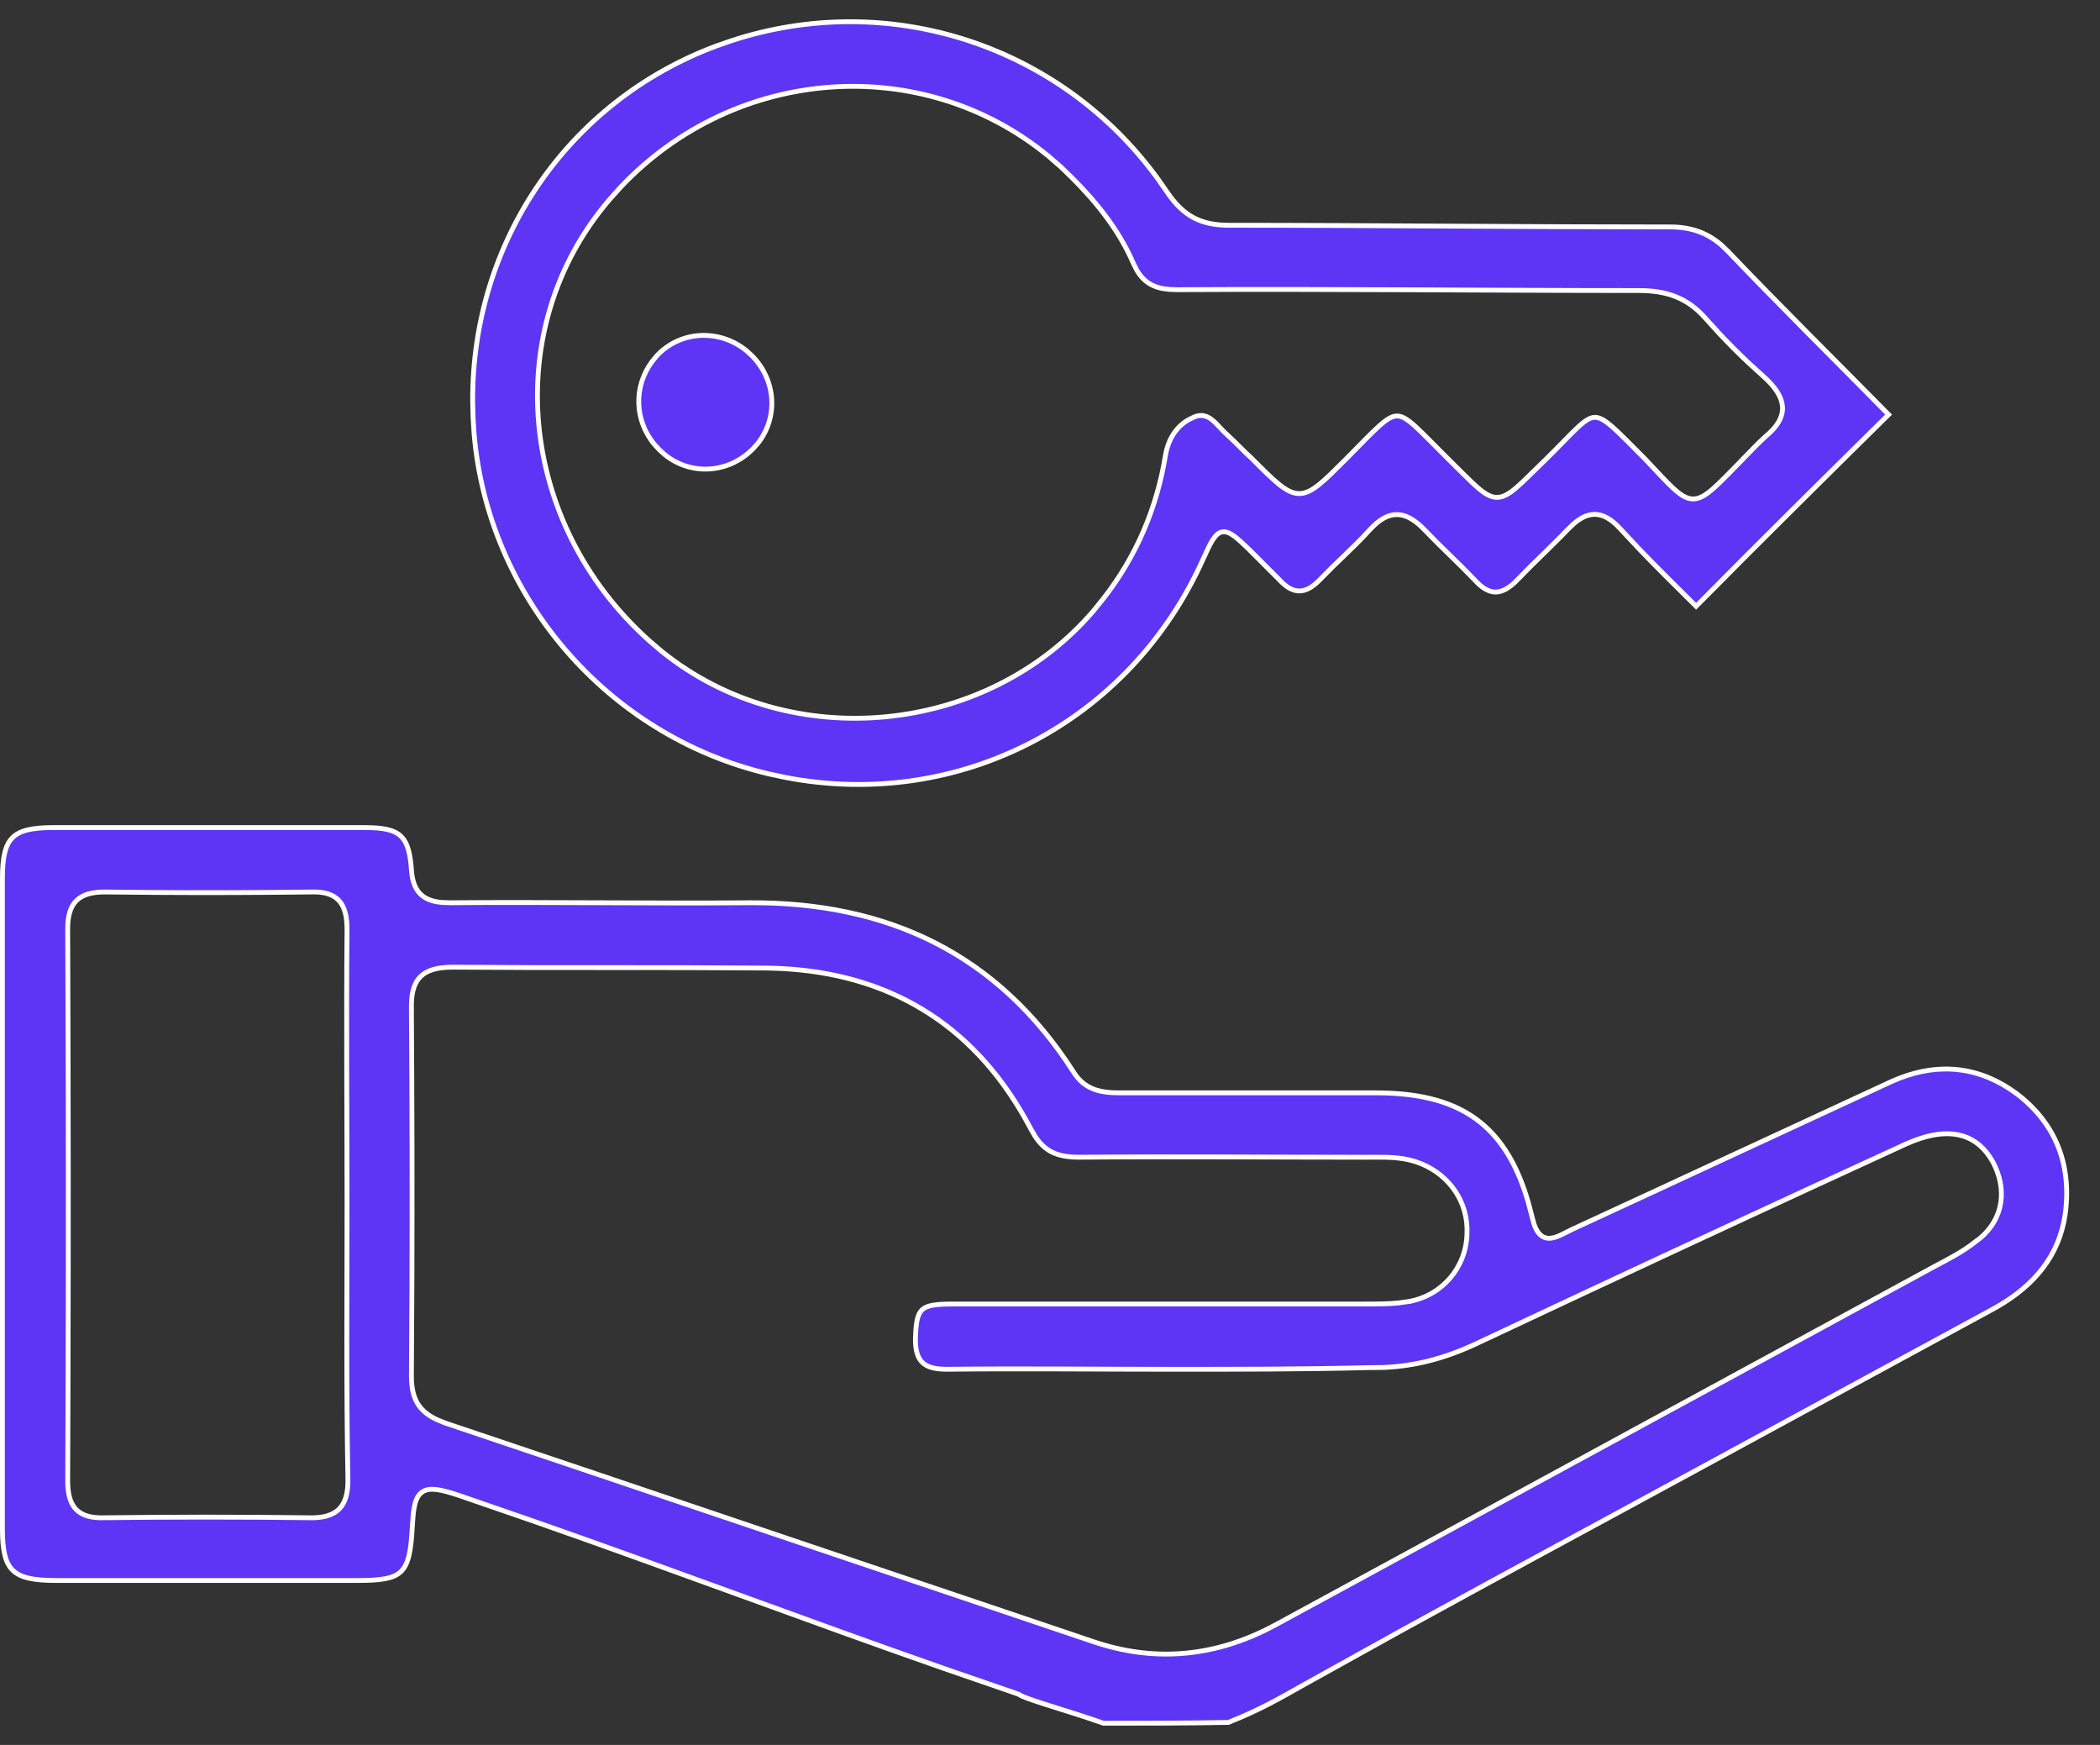 <svg width="65" height="54" viewBox="0 0 65 54" fill="none" xmlns="http://www.w3.org/2000/svg">
<rect x="0" y="0" width="65" height="54" fill="#333333" stroke="none"/>
<path d="M1.647 25.611H11.294C11.856 25.611 12.188 25.678 12.394 25.863C12.573 26.024 12.67 26.288 12.718 26.727L12.735 26.927C12.762 27.317 12.878 27.578 13.092 27.736C13.249 27.853 13.451 27.909 13.688 27.929L13.934 27.937H13.935C15.476 27.924 17.018 27.931 18.561 27.937C20.103 27.944 21.646 27.95 23.189 27.937C27.479 27.911 30.878 29.521 33.216 33.156V33.157C33.394 33.445 33.609 33.613 33.857 33.707C34.103 33.8 34.376 33.82 34.665 33.82H42.586C43.988 33.82 45.035 34.105 45.81 34.724C46.49 35.267 46.97 36.072 47.297 37.186L47.428 37.684C47.481 37.923 47.556 38.087 47.651 38.189C47.751 38.296 47.869 38.329 47.99 38.319C48.106 38.31 48.225 38.261 48.335 38.208L48.655 38.049L48.656 38.048C50.303 37.289 51.951 36.525 53.598 35.761L58.538 33.474C59.815 32.895 61.064 32.95 62.208 33.698L62.435 33.857C63.641 34.781 64.128 36.06 63.923 37.577C63.731 38.896 62.934 39.79 61.833 40.43L61.608 40.554V40.555C60.145 41.352 58.674 42.149 57.203 42.946L52.798 45.339C49.701 47.025 46.588 48.696 43.493 50.397L40.406 52.11H40.405C39.624 52.553 38.971 52.928 38.02 53.303C36.672 53.328 35.426 53.328 34.154 53.328C33.585 53.127 32.971 52.939 32.478 52.783C32.23 52.704 32.013 52.635 31.849 52.575C31.766 52.545 31.698 52.518 31.645 52.495C31.591 52.471 31.561 52.453 31.549 52.443L31.538 52.434L31.524 52.429L29.21 51.631C26.967 50.846 24.914 50.099 22.86 49.352C20.807 48.605 18.753 47.858 16.509 47.073L14.193 46.274C13.918 46.183 13.695 46.12 13.515 46.097C13.335 46.075 13.185 46.092 13.068 46.173C12.952 46.253 12.882 46.387 12.839 46.562C12.817 46.65 12.802 46.752 12.789 46.868L12.761 47.257C12.741 47.628 12.712 47.917 12.658 48.142C12.604 48.365 12.527 48.52 12.417 48.629C12.307 48.737 12.155 48.809 11.938 48.852C11.721 48.896 11.442 48.911 11.084 48.911H1.726C1.032 48.911 0.63 48.824 0.396 48.596C0.162 48.368 0.075 47.979 0.075 47.312V27.183C0.075 26.53 0.162 26.147 0.387 25.923C0.611 25.698 0.994 25.611 1.647 25.611ZM14.013 29.931C13.55 29.931 13.215 30.017 13.004 30.235C12.793 30.453 12.722 30.787 12.735 31.235H12.734C12.754 34.078 12.76 36.921 12.75 39.753L12.734 42.58V42.581C12.734 42.968 12.801 43.267 12.971 43.504C13.098 43.681 13.279 43.817 13.519 43.931L13.778 44.037L13.779 44.038C17.125 45.162 20.472 46.292 23.818 47.423L33.856 50.809C35.69 51.428 37.478 51.28 39.195 50.432L39.537 50.254L59.824 39.222L59.823 39.222C60.263 38.989 60.74 38.75 61.138 38.432L61.139 38.434C61.557 38.136 61.818 37.748 61.91 37.316C61.991 36.939 61.943 36.532 61.768 36.13L61.685 35.958L61.684 35.957L61.582 35.792C61.335 35.428 61.012 35.201 60.613 35.119C60.217 35.038 59.754 35.102 59.228 35.306L58.999 35.401L58.998 35.402C55.665 36.932 52.331 38.475 48.998 40.034L45.666 41.597C44.736 42.029 43.807 42.28 42.81 42.319L42.379 42.323H42.375C40.337 42.375 38.299 42.375 36.26 42.375C33.934 42.375 31.606 42.348 29.305 42.374C28.957 42.374 28.72 42.316 28.568 42.181C28.419 42.049 28.335 41.828 28.335 41.459C28.341 41.204 28.355 41.009 28.386 40.858C28.417 40.708 28.465 40.609 28.535 40.54C28.605 40.471 28.707 40.423 28.862 40.394C29.018 40.365 29.221 40.355 29.488 40.355H42.273C42.605 40.355 42.942 40.356 43.28 40.322L43.619 40.276V40.275C44.647 40.086 45.378 39.221 45.406 38.193C45.457 37.228 44.888 36.384 43.995 36.016L43.812 35.948L43.62 35.895C43.173 35.792 42.725 35.813 42.273 35.813C39.319 35.813 36.364 35.786 33.409 35.812C33.037 35.812 32.751 35.761 32.516 35.63C32.339 35.531 32.186 35.386 32.045 35.174L31.908 34.939V34.938L31.744 34.638C30.077 31.669 27.484 30.111 24.081 29.968L23.738 29.958C22.117 29.945 20.496 29.944 18.875 29.944C18.064 29.944 17.254 29.945 16.443 29.943L14.013 29.931ZM9.618 27.604C8.031 27.624 6.429 27.629 4.834 27.619L3.242 27.604H3.241C2.842 27.604 2.549 27.684 2.358 27.879C2.168 28.073 2.095 28.366 2.095 28.752L2.109 33.022C2.119 37.289 2.114 41.548 2.095 45.822L2.099 45.968C2.115 46.294 2.191 46.544 2.358 46.715C2.55 46.91 2.845 46.983 3.244 46.97L3.243 46.969C5.333 46.943 7.424 46.943 9.54 46.969V46.97C9.978 46.983 10.3 46.904 10.505 46.691C10.684 46.506 10.761 46.233 10.769 45.875L10.768 45.716C10.715 42.92 10.741 40.124 10.741 37.326C10.741 34.476 10.715 31.601 10.741 28.752L10.737 28.607C10.721 28.281 10.645 28.03 10.481 27.859C10.316 27.688 10.075 27.611 9.759 27.603L9.618 27.604Z" fill="#5E34F5" stroke="white" stroke-width="0.15"/>
<path d="M22.616 1.268C27.498 -0.342 32.819 1.387 35.839 5.536L36.124 5.944V5.945C36.377 6.318 36.641 6.577 36.952 6.741C37.264 6.905 37.617 6.971 38.043 6.971C40.317 6.971 42.591 6.985 44.865 6.998C47.14 7.011 49.415 7.023 51.69 7.023C52.335 7.023 52.841 7.198 53.298 7.598L53.491 7.785C55.121 9.492 56.802 11.15 58.457 12.83C56.479 14.782 54.477 16.76 52.499 18.762C51.908 18.173 51.319 17.598 50.741 16.995L50.149 16.362C49.869 16.055 49.6 15.904 49.322 15.919C49.116 15.93 48.919 16.031 48.722 16.198L48.523 16.387C48.276 16.647 48.016 16.901 47.755 17.156C47.624 17.283 47.493 17.411 47.363 17.54L46.981 17.929C46.738 18.186 46.52 18.312 46.313 18.321C46.136 18.328 45.949 18.248 45.743 18.05L45.653 17.957L45.652 17.955L45.27 17.566C45.141 17.437 45.01 17.31 44.879 17.182C44.748 17.055 44.618 16.927 44.489 16.8L44.109 16.413C43.831 16.121 43.559 15.94 43.272 15.925C43.017 15.913 42.77 16.031 42.516 16.275L42.405 16.387V16.388C42.159 16.661 41.899 16.914 41.638 17.166C41.507 17.291 41.377 17.416 41.247 17.543L40.864 17.929C40.635 18.171 40.424 18.285 40.225 18.288C40.051 18.29 39.868 18.209 39.673 18.019L39.589 17.93L39.584 17.925L39.582 17.925L39.576 17.919L39.575 17.917L39.567 17.909L39.565 17.908L39.562 17.904L39.56 17.902L39.553 17.894L39.551 17.893L39.545 17.887L39.544 17.886L39.536 17.878L39.534 17.877L39.53 17.873L39.529 17.871L39.522 17.863L39.52 17.862L39.514 17.856L39.513 17.854L39.505 17.846L39.503 17.846L39.499 17.842L39.498 17.84L39.49 17.832L39.488 17.831L39.482 17.825L39.481 17.823L39.474 17.815L39.472 17.814L39.468 17.81L39.467 17.808L39.459 17.8L39.457 17.8L39.451 17.794L39.45 17.792L39.442 17.784L39.44 17.783L39.437 17.779L39.435 17.777L39.428 17.769L39.426 17.768L39.42 17.762L39.419 17.761L39.411 17.753L39.409 17.752L39.405 17.748L39.404 17.746L39.397 17.738L39.395 17.737L39.389 17.731L39.388 17.729L39.38 17.721L39.378 17.721L39.374 17.717L39.373 17.715L39.365 17.707L39.363 17.706L39.357 17.7L39.356 17.698L39.349 17.69L39.347 17.689L39.343 17.685L39.342 17.683L39.334 17.675L39.332 17.675L39.326 17.669L39.325 17.667L39.317 17.659L39.315 17.658L39.312 17.654L39.31 17.652L39.303 17.644L39.301 17.643L39.295 17.637L39.294 17.636L39.286 17.628L39.284 17.627L39.28 17.623L39.279 17.621L39.272 17.613L39.27 17.612L39.264 17.606L39.263 17.604L39.255 17.596L39.253 17.596L39.249 17.592L39.248 17.59L39.24 17.582L39.238 17.581L39.232 17.575L39.231 17.573L39.224 17.565L39.222 17.564L39.218 17.56L39.217 17.558L39.209 17.55L39.207 17.55L39.201 17.544L39.2 17.542L39.192 17.534L39.19 17.533L39.187 17.529L39.185 17.527L39.178 17.519L39.176 17.518L39.17 17.512L39.169 17.511L39.161 17.503L39.159 17.502L39.155 17.498L39.154 17.496L39.147 17.488L39.145 17.487L39.139 17.481L39.138 17.479L39.13 17.471L39.128 17.471L39.124 17.467L39.123 17.465L39.115 17.457L39.113 17.456L39.109 17.452L39.108 17.45L39.099 17.44L39.097 17.439L39.093 17.435L39.092 17.433L39.084 17.425L39.082 17.425L39.078 17.421L39.077 17.419L39.067 17.409L39.065 17.408L39.062 17.404L39.06 17.402L39.053 17.394L39.051 17.393L39.047 17.389L39.046 17.387L39.036 17.378L39.034 17.377L39.03 17.373L39.029 17.371L39.022 17.363L39.02 17.362L39.016 17.358L39.015 17.356L39.005 17.346L39.003 17.346L38.999 17.342L38.998 17.34L38.99 17.332L38.988 17.331L38.984 17.327L38.983 17.325L38.974 17.315L38.972 17.314L38.968 17.31L38.967 17.308L38.959 17.3L38.957 17.3L38.953 17.296L38.952 17.294L38.942 17.284L38.94 17.283L38.937 17.279L38.935 17.277L38.928 17.269L38.926 17.268L38.922 17.264L38.921 17.262L38.911 17.253L38.909 17.252L38.905 17.248L38.904 17.246L38.897 17.238L38.895 17.237L38.891 17.233L38.89 17.231L38.88 17.221L38.878 17.221L38.874 17.217L38.873 17.215L38.865 17.207L38.863 17.206L38.859 17.202L38.858 17.2L38.849 17.19L38.847 17.189L38.843 17.185L38.842 17.183L38.834 17.175L38.832 17.175L38.828 17.171L38.827 17.169L38.817 17.159L38.815 17.158L38.812 17.154L38.81 17.152L38.803 17.144L38.801 17.143L38.797 17.139L38.796 17.137L38.786 17.128L38.784 17.127L38.78 17.123L38.779 17.121L38.772 17.113L38.77 17.112L38.766 17.108L38.765 17.106L38.755 17.096L38.753 17.096L38.749 17.092L38.748 17.09L38.74 17.082L38.738 17.081L38.734 17.077L38.733 17.075L38.726 17.067L38.724 17.066L38.718 17.06L38.717 17.058L38.709 17.05L38.707 17.05L38.703 17.046L38.702 17.044L38.694 17.036L38.692 17.035L38.687 17.029L38.685 17.027L38.678 17.019L38.676 17.018L38.672 17.014L38.671 17.012L38.663 17.005L38.661 17.004L38.655 16.998L38.654 16.996L38.647 16.988L38.645 16.987L38.644 16.986L38.387 16.745C38.31 16.676 38.241 16.619 38.178 16.575C38.053 16.487 37.934 16.436 37.816 16.464C37.7 16.491 37.612 16.587 37.528 16.721C37.486 16.788 37.442 16.87 37.395 16.967L37.242 17.297C34.977 22.355 29.69 25.097 24.308 24.059L23.786 23.947C18.778 22.764 15.087 18.436 14.672 13.396L14.642 12.906L14.63 12.411C14.611 7.479 17.583 3.142 22.153 1.43L22.616 1.268ZM32.454 4.834C28.544 1.617 22.757 2.03 19.197 5.805L18.85 6.194C15.453 10.179 16.042 16.187 20.078 19.813L20.48 20.157H20.48C24.463 23.373 30.545 22.757 33.844 18.906L34.154 18.523C35.181 17.206 35.814 15.705 36.077 14.073C36.165 13.588 36.406 13.206 36.796 12.985L36.973 12.9C37.09 12.853 37.19 12.849 37.276 12.869C37.364 12.889 37.446 12.935 37.525 13C37.606 13.065 37.681 13.144 37.758 13.227C37.833 13.308 37.91 13.392 37.992 13.461V13.462C38.121 13.578 38.245 13.7 38.369 13.825C38.492 13.948 38.617 14.072 38.748 14.19V14.191C39.1 14.543 39.368 14.811 39.592 14.991C39.815 15.171 40.008 15.273 40.209 15.275C40.41 15.277 40.601 15.177 40.821 15.002C40.932 14.914 41.053 14.803 41.19 14.673L41.651 14.217C42.111 13.756 42.428 13.418 42.678 13.193C42.929 12.966 43.092 12.873 43.242 12.873C43.392 12.873 43.554 12.966 43.802 13.19C43.925 13.301 44.064 13.44 44.23 13.606L44.813 14.191C45.21 14.581 45.496 14.879 45.723 15.077C45.948 15.274 46.133 15.39 46.329 15.392C46.526 15.394 46.711 15.282 46.937 15.089C47.05 14.991 47.178 14.869 47.328 14.723L47.846 14.217H47.847C48.283 13.788 48.577 13.468 48.815 13.245C49.052 13.021 49.207 12.923 49.352 12.916C49.497 12.909 49.657 12.991 49.906 13.21C50.153 13.426 50.47 13.756 50.929 14.215V14.216C51.305 14.612 51.58 14.917 51.802 15.12C52.022 15.322 52.207 15.441 52.408 15.441C52.608 15.441 52.8 15.322 53.032 15.117C53.267 14.91 53.562 14.6 53.965 14.19L53.964 14.189C54.203 13.95 54.407 13.723 54.639 13.516C55.012 13.21 55.19 12.908 55.172 12.592C55.156 12.319 54.995 12.056 54.733 11.791L54.615 11.678L54.614 11.677L54.136 11.241C53.822 10.947 53.52 10.645 53.227 10.332L52.791 9.853C52.224 9.206 51.574 8.991 50.722 8.991C45.965 8.991 41.18 8.938 36.422 8.965L36.177 8.955C35.946 8.935 35.756 8.882 35.597 8.789C35.438 8.696 35.304 8.56 35.188 8.364L35.079 8.147C34.639 7.129 33.957 6.275 33.179 5.498L32.84 5.169L32.839 5.168L32.454 4.834Z" fill="#5E34F5" stroke="white" stroke-width="0.15"/>
<path d="M20.317 11.025C21.049 10.223 22.268 10.171 23.105 10.854L23.268 11.002C24.025 11.76 24.094 12.915 23.456 13.721L23.318 13.877C22.561 14.658 21.384 14.727 20.576 14.069L20.419 13.928L20.418 13.927L20.271 13.771C19.631 13.017 19.608 11.959 20.185 11.187L20.317 11.025Z" fill="#5E34F5" stroke="white" stroke-width="0.15"/>
</svg>
